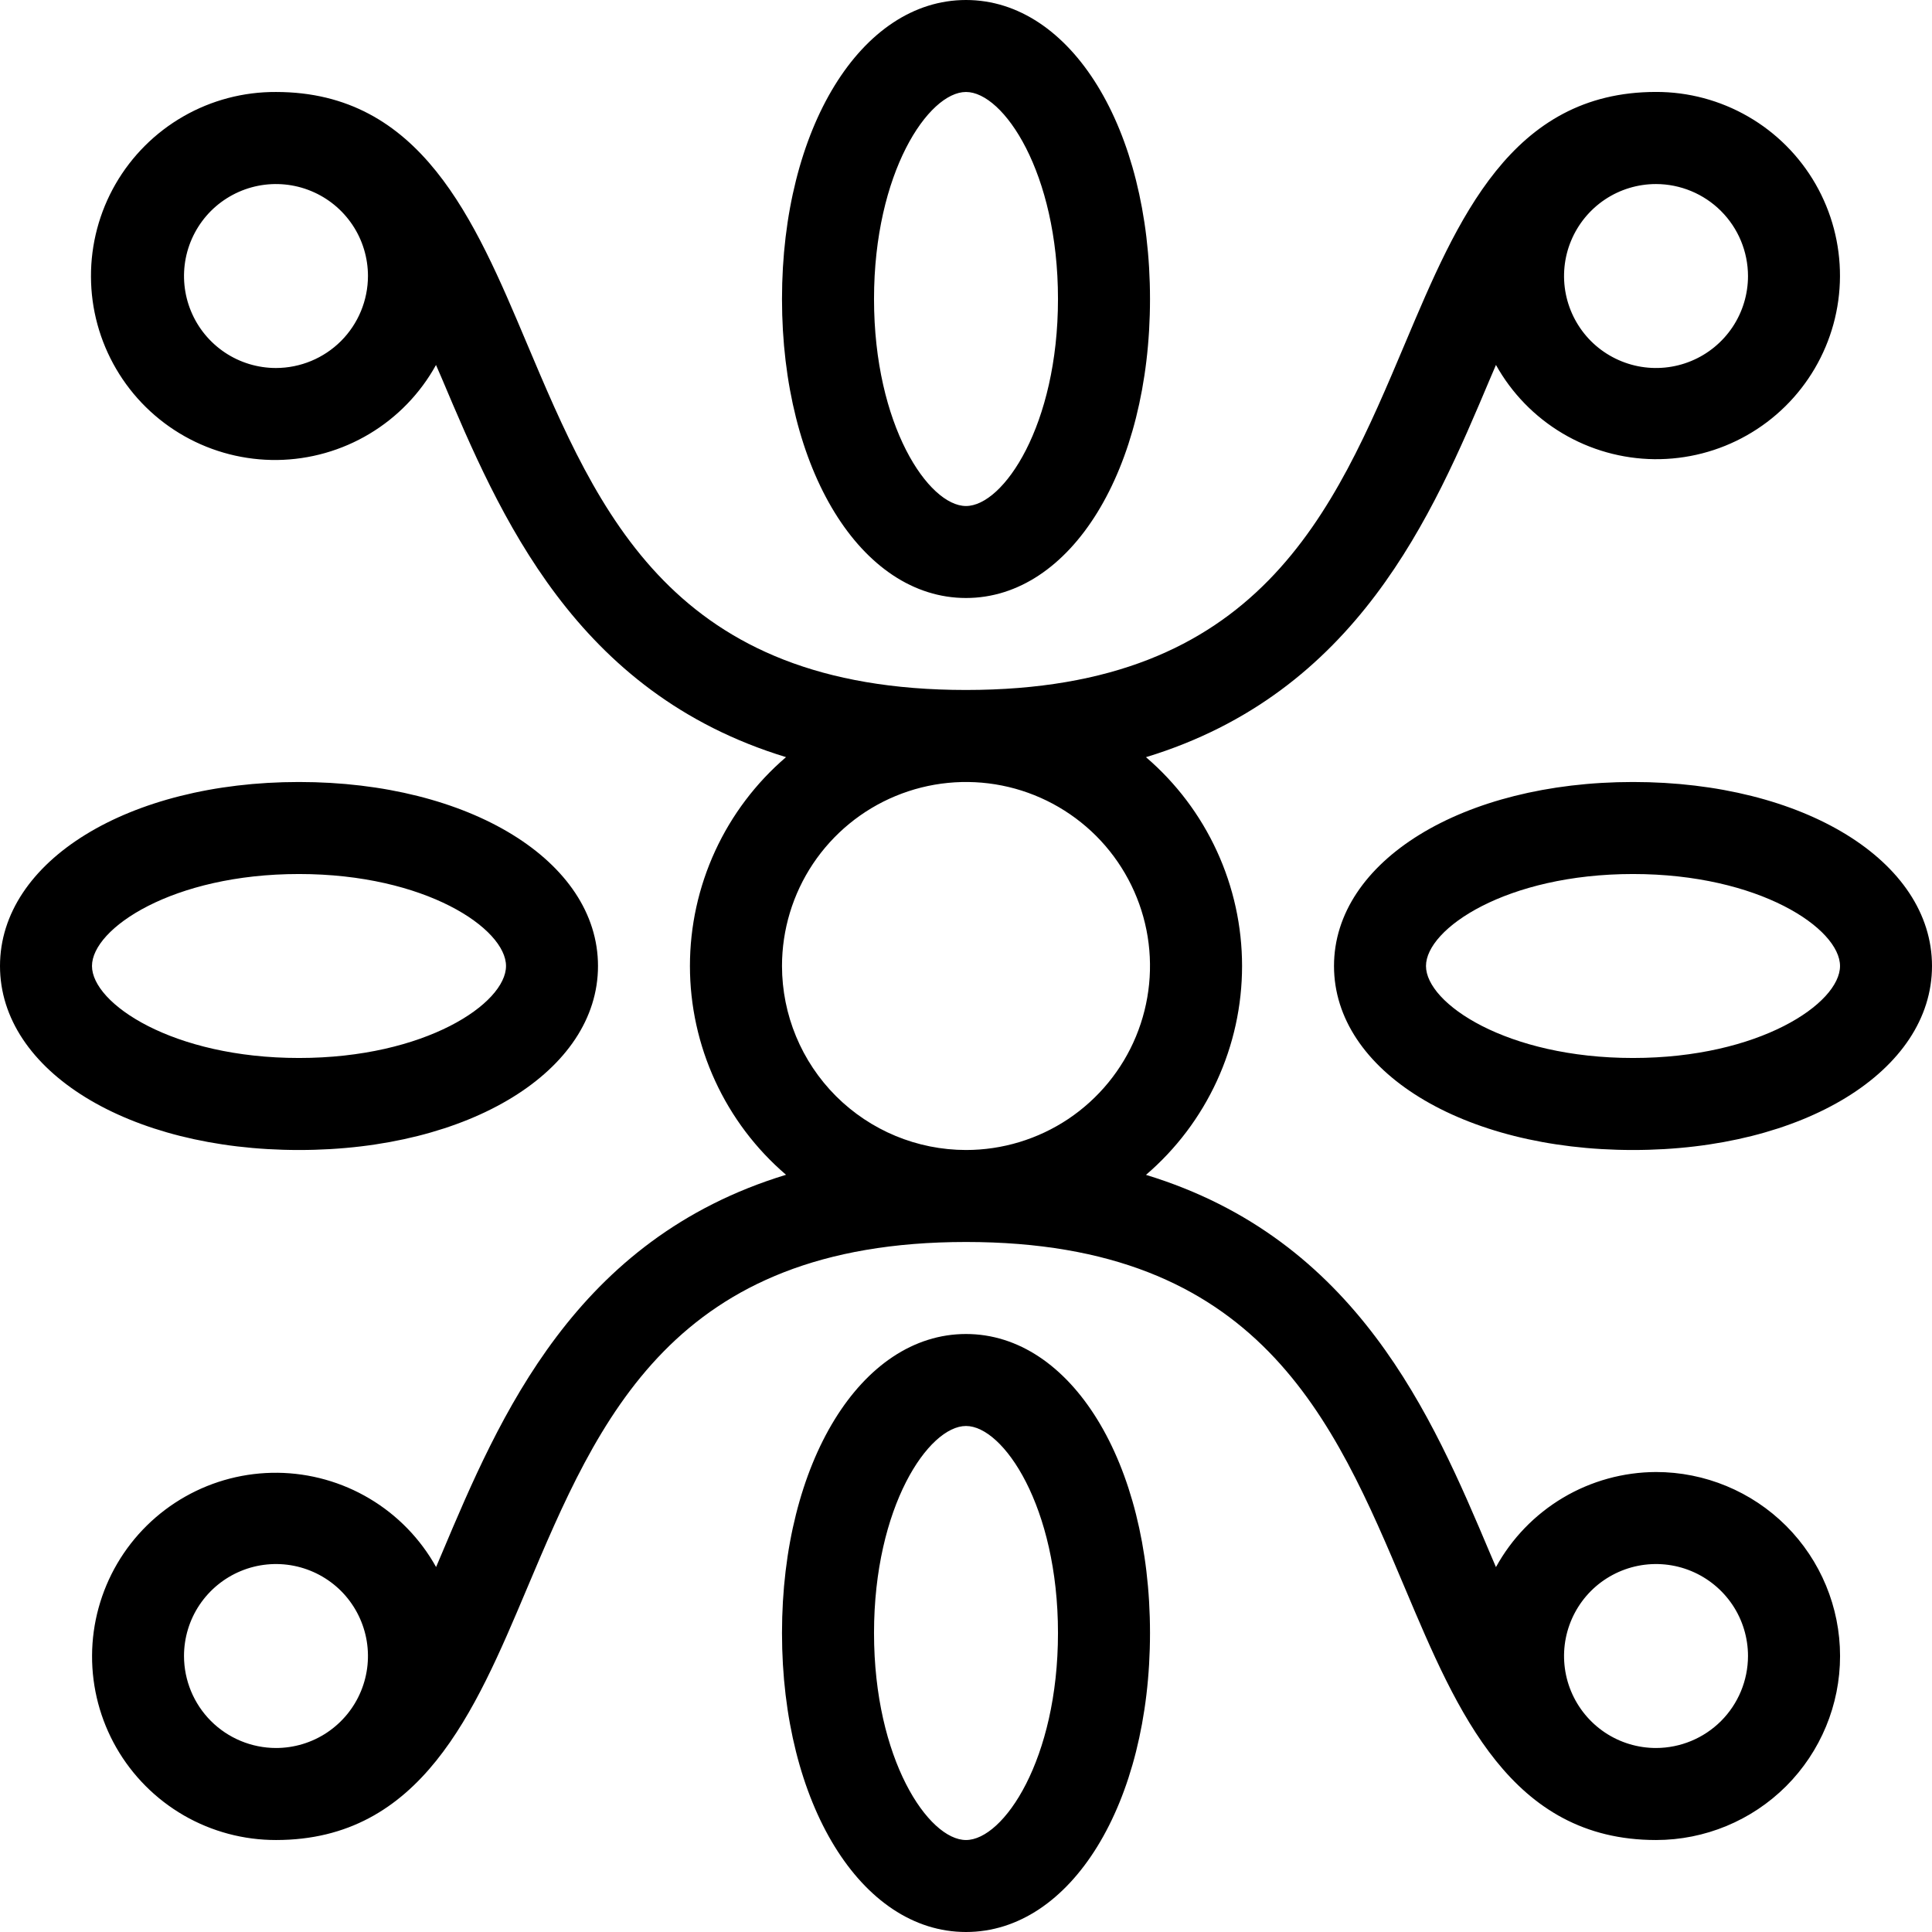 <svg width="46" height="46" viewBox="0 0 46 46" fill="none" xmlns="http://www.w3.org/2000/svg">
<path d="M23 14.238C25.5 14.238 27.381 11.178 27.381 7.119C27.381 3.06 25.5 0 23 0C20.5 0 18.619 3.06 18.619 7.119C18.619 11.178 20.5 14.238 23 14.238ZM23 2.19C23.893 2.19 25.19 4.11 25.19 7.119C25.19 10.128 23.89 12.048 23 12.048C22.11 12.048 20.81 10.128 20.81 7.119C20.81 4.11 22.107 2.19 23 2.19ZM38.881 18.619C34.822 18.619 31.762 20.503 31.762 23C31.762 25.497 34.822 27.381 38.881 27.381C42.94 27.381 46 25.5 46 23C46 20.5 42.94 18.619 38.881 18.619ZM38.881 25.19C35.872 25.19 33.952 23.89 33.952 23C33.952 22.11 35.872 20.81 38.881 20.81C41.89 20.81 43.81 22.11 43.81 23C43.81 23.89 41.89 25.19 38.881 25.19ZM23 31.762C20.5 31.762 18.619 34.822 18.619 38.881C18.619 42.94 20.5 46 23 46C25.5 46 27.381 42.94 27.381 38.881C27.381 34.822 25.5 31.762 23 31.762ZM23 43.81C22.107 43.81 20.81 41.89 20.81 38.881C20.81 35.872 22.11 33.952 23 33.952C23.89 33.952 25.19 35.872 25.19 38.881C25.19 41.89 23.894 43.81 23 43.81ZM14.238 23C14.238 20.5 11.178 18.619 7.119 18.619C3.06 18.619 0 20.5 0 23C0 25.5 3.06 27.381 7.119 27.381C11.178 27.381 14.238 25.5 14.238 23ZM2.19 23C2.19 22.107 4.11 20.81 7.119 20.81C10.128 20.81 12.048 22.11 12.048 23C12.048 23.89 10.128 25.19 7.119 25.19C4.11 25.19 2.19 23.893 2.19 23ZM39.429 35.048C38.65 35.051 37.885 35.262 37.215 35.66C36.545 36.059 35.993 36.629 35.618 37.312C35.571 37.202 35.526 37.098 35.478 36.985C34.102 33.726 32.312 29.505 27.285 27.973C28.003 27.358 28.578 26.596 28.973 25.737C29.368 24.879 29.573 23.945 29.573 23C29.573 22.056 29.368 21.122 28.973 20.264C28.578 19.405 28.003 18.643 27.285 18.028C32.312 16.497 34.103 12.276 35.478 9.016C35.526 8.902 35.571 8.799 35.618 8.689C35.993 9.362 36.539 9.924 37.202 10.318C37.864 10.712 38.619 10.924 39.389 10.933C40.16 10.941 40.919 10.746 41.59 10.366C42.261 9.987 42.819 9.437 43.209 8.772C43.599 8.107 43.806 7.351 43.809 6.58C43.812 5.81 43.612 5.052 43.228 4.383C42.844 3.715 42.291 3.16 41.623 2.775C40.956 2.39 40.199 2.187 39.428 2.189C35.98 2.189 34.699 5.226 33.459 8.164C31.745 12.226 29.972 16.428 22.999 16.428C16.026 16.428 14.255 12.228 12.539 8.164C11.3 5.228 10.02 2.19 6.571 2.19C5.797 2.186 5.037 2.386 4.366 2.771C3.695 3.156 3.138 3.712 2.751 4.382C2.365 5.052 2.163 5.813 2.166 6.586C2.168 7.36 2.376 8.119 2.767 8.786C3.158 9.454 3.719 10.006 4.393 10.386C5.066 10.766 5.829 10.961 6.602 10.952C7.375 10.942 8.133 10.727 8.796 10.33C9.46 9.933 10.007 9.367 10.381 8.69C10.429 8.803 10.473 8.898 10.522 9.015C11.898 12.274 13.688 16.495 18.715 18.027C17.997 18.642 17.422 19.404 17.027 20.262C16.632 21.121 16.427 22.054 16.427 22.999C16.427 23.944 16.632 24.877 17.027 25.735C17.422 26.594 17.997 27.356 18.715 27.971C13.688 29.502 11.897 33.723 10.522 36.983L10.383 37.31C10.008 36.637 9.462 36.075 8.799 35.681C8.137 35.287 7.382 35.075 6.612 35.066C5.841 35.058 5.082 35.253 4.411 35.633C3.741 36.012 3.182 36.562 2.792 37.227C2.403 37.892 2.195 38.648 2.192 39.418C2.188 40.189 2.389 40.947 2.772 41.615C3.156 42.283 3.71 42.838 4.377 43.224C5.044 43.609 5.801 43.811 6.572 43.81C10.02 43.81 11.301 40.773 12.541 37.835C14.256 33.773 16.028 29.571 23.001 29.571C29.974 29.571 31.745 33.771 33.461 37.835C34.701 40.772 35.982 43.81 39.43 43.81C40.592 43.81 41.706 43.348 42.528 42.527C43.349 41.705 43.811 40.591 43.811 39.429C43.811 38.267 43.349 37.153 42.528 36.331C41.706 35.51 40.591 35.048 39.429 35.048ZM41.619 6.572C41.619 7.005 41.491 7.429 41.25 7.789C41.009 8.149 40.667 8.43 40.267 8.595C39.867 8.761 39.427 8.804 39.002 8.72C38.577 8.635 38.187 8.427 37.88 8.121C37.574 7.814 37.366 7.424 37.281 6.999C37.197 6.574 37.24 6.134 37.406 5.734C37.572 5.334 37.852 4.992 38.212 4.751C38.572 4.51 38.996 4.382 39.429 4.382C40.009 4.383 40.566 4.614 40.976 5.024C41.387 5.434 41.618 5.992 41.619 6.572ZM6.571 8.762C6.138 8.762 5.714 8.634 5.354 8.393C4.994 8.152 4.713 7.81 4.548 7.41C4.382 7.01 4.339 6.57 4.423 6.145C4.508 5.72 4.716 5.33 5.022 5.023C5.329 4.717 5.719 4.509 6.144 4.424C6.569 4.34 7.009 4.383 7.409 4.549C7.809 4.714 8.151 4.995 8.392 5.355C8.633 5.715 8.761 6.139 8.761 6.572C8.76 7.153 8.529 7.709 8.119 8.12C7.708 8.53 7.152 8.761 6.571 8.762ZM4.381 39.429C4.381 38.996 4.509 38.572 4.75 38.212C4.991 37.852 5.333 37.572 5.733 37.406C6.133 37.24 6.573 37.197 6.998 37.281C7.423 37.366 7.813 37.574 8.12 37.88C8.426 38.187 8.634 38.577 8.719 39.002C8.803 39.427 8.76 39.867 8.594 40.267C8.429 40.667 8.148 41.009 7.788 41.25C7.428 41.491 7.004 41.619 6.571 41.619C5.99 41.618 5.434 41.387 5.023 40.977C4.613 40.566 4.382 40.01 4.381 39.429ZM18.619 23C18.619 22.134 18.876 21.287 19.357 20.566C19.839 19.846 20.523 19.284 21.323 18.953C22.124 18.621 23.005 18.534 23.855 18.703C24.704 18.872 25.485 19.29 26.098 19.902C26.71 20.515 27.128 21.296 27.297 22.145C27.466 22.995 27.379 23.876 27.047 24.677C26.716 25.477 26.154 26.161 25.434 26.643C24.713 27.124 23.866 27.381 23 27.381C21.838 27.38 20.725 26.918 19.903 26.097C19.082 25.275 18.62 24.162 18.619 23ZM39.429 41.619C38.996 41.619 38.572 41.491 38.212 41.25C37.852 41.009 37.572 40.667 37.406 40.267C37.24 39.867 37.197 39.427 37.281 39.002C37.366 38.577 37.574 38.187 37.88 37.88C38.187 37.574 38.577 37.366 39.002 37.281C39.427 37.197 39.867 37.24 40.267 37.406C40.667 37.572 41.009 37.852 41.25 38.212C41.491 38.572 41.619 38.996 41.619 39.429C41.618 40.01 41.387 40.566 40.977 40.977C40.566 41.387 40.01 41.618 39.429 41.619Z" fill="black"/>
</svg>
